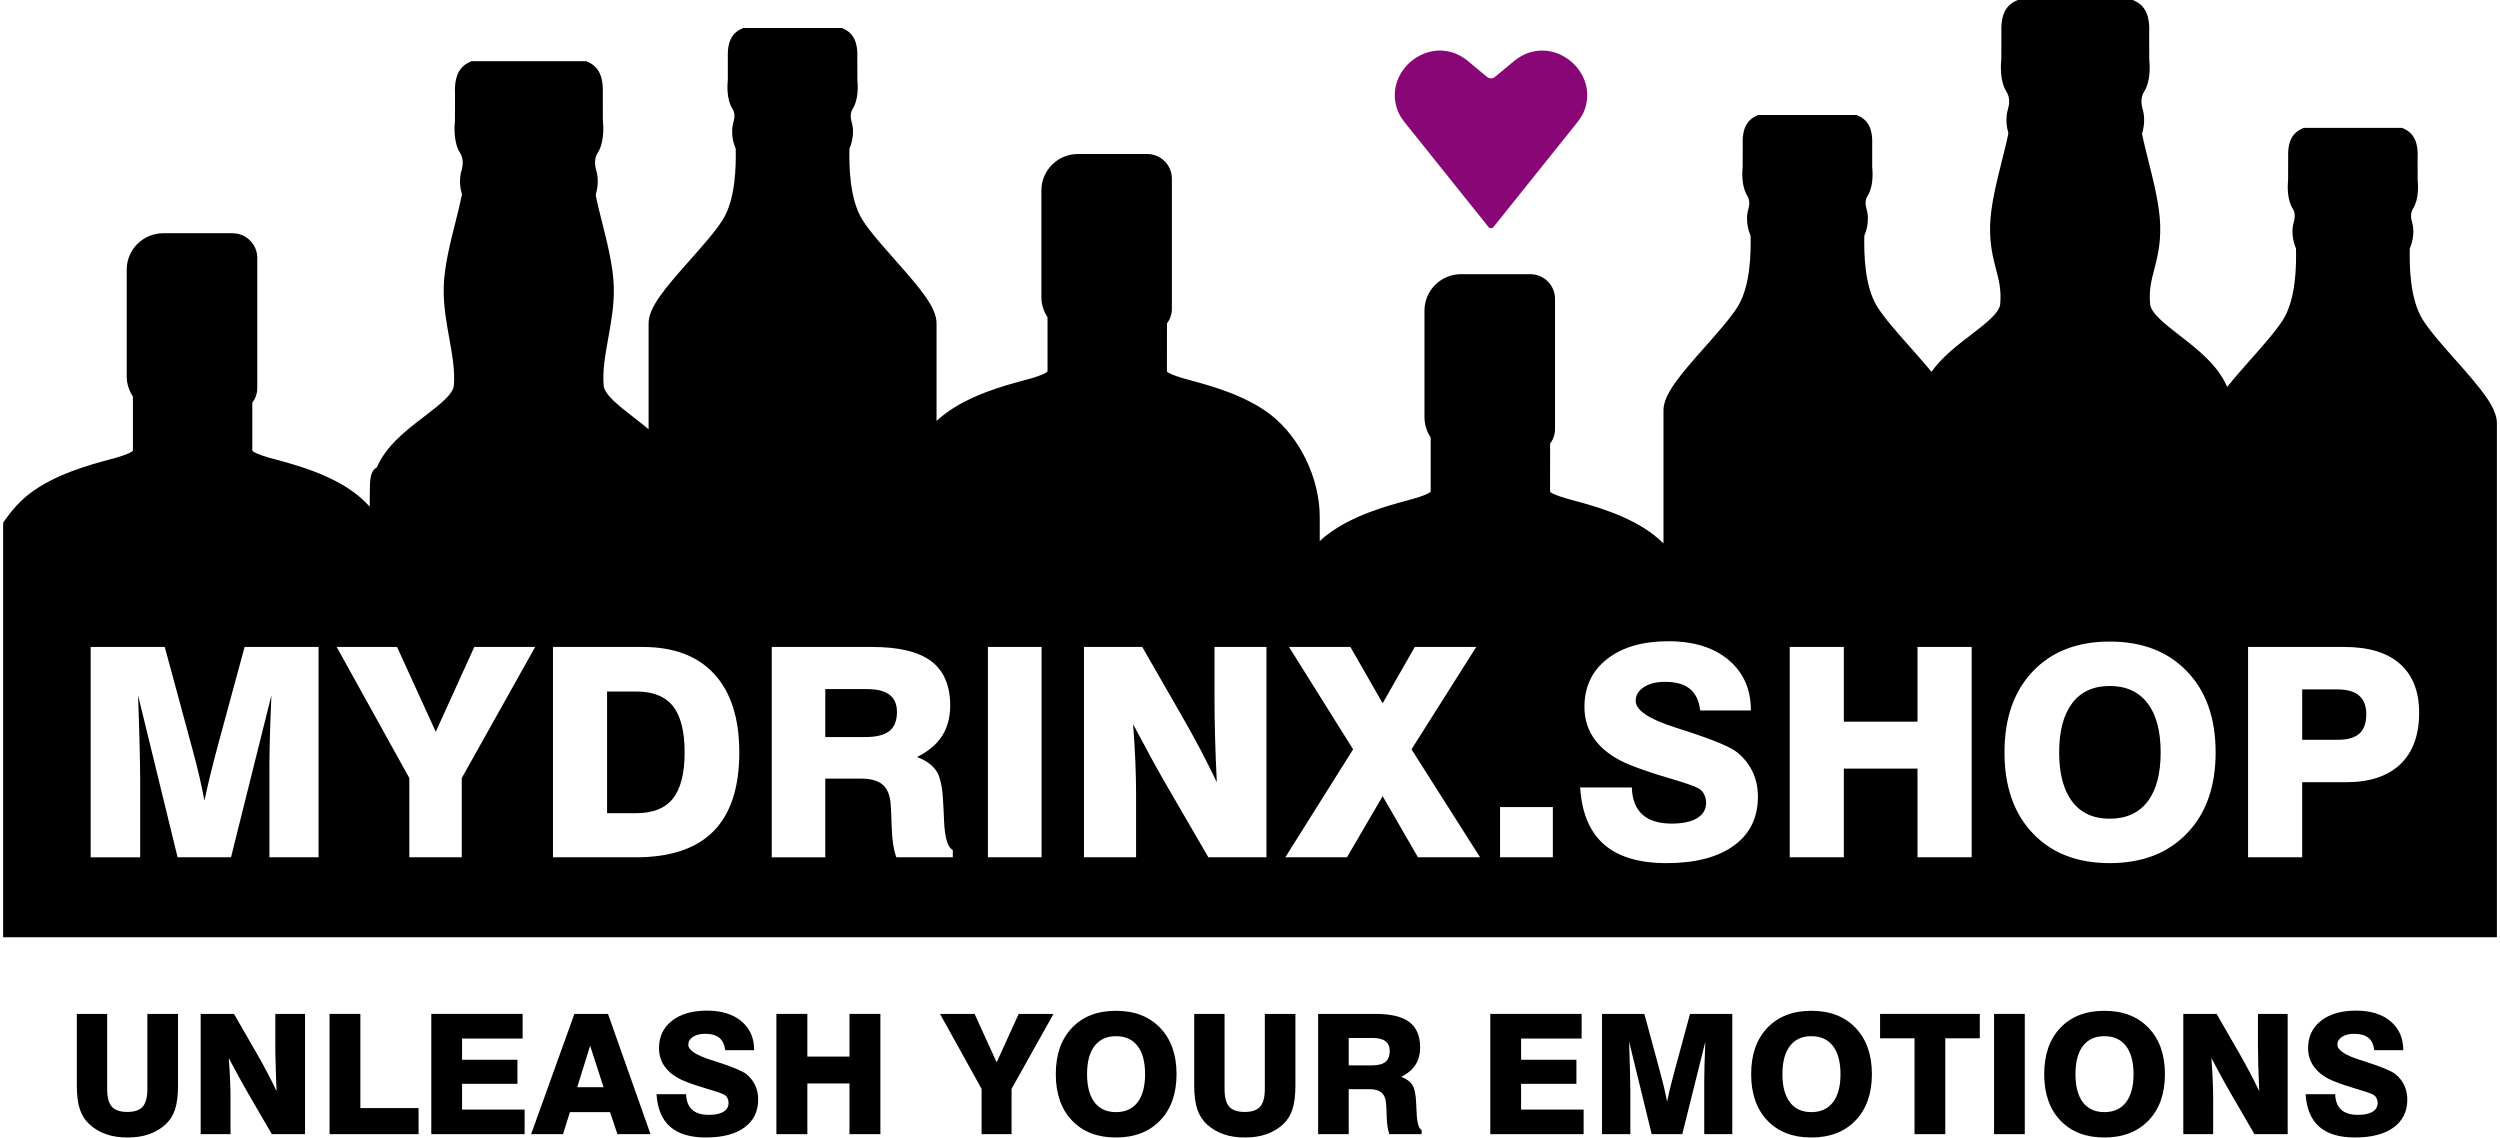 <svg xmlns:xlink="http://www.w3.org/1999/xlink" viewBox="0 0 401.92 183.33" style="shape-rendering:geometricPrecision; text-rendering:geometricPrecision; image-rendering:optimizeQuality; fill-rule:evenodd; clip-rule:evenodd" version="1.1" height="182px" width="400px" xml:space="preserve" xmlns="http://www.w3.org/2000/svg">
 <defs>
  <style type="text/css">
   
    .fil0 {fill:black;fill-rule:nonzero}
    .fil1 {fill:#890677;fill-rule:nonzero}
   
  </style>
 </defs>
 <g id="Слой_x0020_1">
  <path d="M11.88 163.41l4.89 0 0 12.1c0,1.34 0.25,2.29 0.75,2.85 0.51,0.57 1.34,0.85 2.51,0.85 1.15,0 1.97,-0.28 2.47,-0.85 0.5,-0.56 0.75,-1.51 0.75,-2.85l0 -12.1 4.94 0 0 11.51c0,1.62 -0.16,2.92 -0.48,3.88 -0.31,0.97 -0.83,1.78 -1.56,2.45 -0.77,0.69 -1.65,1.21 -2.67,1.56 -1.01,0.35 -2.15,0.52 -3.42,0.52 -1.28,0 -2.42,-0.17 -3.43,-0.52 -1.02,-0.35 -1.91,-0.87 -2.67,-1.56 -0.74,-0.68 -1.27,-1.5 -1.59,-2.47 -0.33,-0.97 -0.49,-2.25 -0.49,-3.86l0 -11.51z" class="fil0"></path>
  <path d="M31.84 182.79l0 -19.38 5.37 0 3.66 6.36c0.6,1.04 1.17,2.07 1.7,3.09 0.54,1.01 1.04,2.02 1.51,3.01 -0.07,-1.47 -0.12,-2.84 -0.15,-4.12 -0.04,-1.28 -0.06,-2.41 -0.06,-3.38l0 -4.96 4.79 0 0 19.38 -5.35 0 -3.81 -6.55c-0.44,-0.78 -0.93,-1.64 -1.46,-2.6 -0.53,-0.96 -1.08,-2 -1.67,-3.11 0.1,1.26 0.17,2.43 0.21,3.52 0.05,1.09 0.07,2.06 0.07,2.9l0 5.84 -4.81 0z" class="fil0"></path>
  <polygon points="52.61,182.79 52.61,163.41 57.58,163.41 57.58,178.59 66.96,178.59 66.96,182.79" class="fil0"></polygon>
  <polygon points="69.01,182.79 69.01,163.41 83.73,163.41 83.73,167.38 73.97,167.38 73.97,170.8 82.89,170.8 82.89,174.68 73.97,174.68 73.97,178.83 84.05,178.83 84.05,182.79" class="fil0"></polygon>
  <path d="M92.53 175.22l4.24 0 -2.16 -6.68 -2.08 6.68zm-0.46 -11.81l5.42 0 6.85 19.38 -5.33 0 -1.19 -3.55 -6.47 0 -1.11 3.55 -5.14 0 6.97 -19.38z" class="fil0"></path>
  <path d="M105.31 176.35l4.77 0c0.03,1.11 0.35,1.94 0.97,2.5 0.61,0.56 1.51,0.83 2.7,0.83 1.01,0 1.78,-0.16 2.34,-0.49 0.55,-0.34 0.83,-0.81 0.83,-1.41 0,-0.31 -0.07,-0.58 -0.2,-0.83 -0.13,-0.24 -0.31,-0.42 -0.55,-0.54 -0.36,-0.2 -1.24,-0.5 -2.65,-0.91 -1.4,-0.41 -2.59,-0.81 -3.55,-1.2 -1.39,-0.55 -2.46,-1.28 -3.18,-2.19 -0.72,-0.91 -1.08,-1.97 -1.08,-3.18 0,-1.85 0.69,-3.32 2.08,-4.41 1.39,-1.09 3.28,-1.64 5.65,-1.64 2.34,0 4.19,0.57 5.56,1.72 1.37,1.15 2.05,2.71 2.05,4.66l-4.67 0c-0.11,-0.9 -0.42,-1.57 -0.96,-2 -0.53,-0.43 -1.29,-0.64 -2.29,-0.64 -0.8,0 -1.45,0.16 -1.95,0.49 -0.5,0.33 -0.75,0.75 -0.75,1.26 0,0.86 1.19,1.67 3.57,2.43 0.43,0.14 0.76,0.25 0.98,0.32l0.2 0.06c2.46,0.8 3.99,1.45 4.61,1.94 0.62,0.51 1.09,1.1 1.42,1.8 0.32,0.68 0.48,1.45 0.48,2.29 0,1.93 -0.74,3.43 -2.21,4.51 -1.48,1.07 -3.55,1.61 -6.22,1.61 -2.52,0 -4.44,-0.58 -5.75,-1.73 -1.32,-1.15 -2.05,-2.9 -2.2,-5.25z" class="fil0"></path>
  <polygon points="124.63,182.79 124.63,163.41 129.62,163.41 129.62,170.29 136.41,170.29 136.41,163.41 141.39,163.41 141.39,182.79 136.41,182.79 136.41,174.62 129.62,174.62 129.62,182.79" class="fil0"></polygon>
  <polygon points="157.7,182.79 157.7,175.49 151,163.41 156.57,163.41 160.13,171.22 163.68,163.41 169.29,163.41 162.53,175.49 162.53,182.79" class="fil0"></polygon>
  <path d="M174.7 173.12c0,1.97 0.4,3.48 1.2,4.54 0.81,1.05 1.96,1.58 3.46,1.58 1.51,0 2.67,-0.53 3.48,-1.58 0.81,-1.06 1.21,-2.57 1.21,-4.54 0,-1.97 -0.4,-3.48 -1.21,-4.54 -0.81,-1.05 -1.97,-1.58 -3.48,-1.58 -1.5,0 -2.65,0.53 -3.46,1.58 -0.8,1.05 -1.2,2.56 -1.2,4.54zm-5.04 0c0,-3.15 0.87,-5.64 2.61,-7.47 1.74,-1.83 4.1,-2.74 7.09,-2.74 2.99,0 5.36,0.91 7.12,2.75 1.76,1.83 2.64,4.32 2.64,7.46 0,3.14 -0.88,5.63 -2.64,7.46 -1.76,1.83 -4.13,2.75 -7.12,2.75 -2.99,0 -5.35,-0.91 -7.09,-2.74 -1.74,-1.83 -2.61,-4.32 -2.61,-7.47z" class="fil0"></path>
  <path d="M191.97 163.41l4.89 0 0 12.1c0,1.34 0.25,2.29 0.75,2.85 0.51,0.57 1.34,0.85 2.51,0.85 1.15,0 1.97,-0.28 2.47,-0.85 0.5,-0.56 0.76,-1.51 0.76,-2.85l0 -12.1 4.93 0 0 11.51c0,1.62 -0.16,2.92 -0.48,3.88 -0.31,0.97 -0.83,1.78 -1.56,2.45 -0.76,0.69 -1.65,1.21 -2.67,1.56 -1.01,0.35 -2.15,0.52 -3.42,0.52 -1.28,0 -2.42,-0.17 -3.43,-0.52 -1.01,-0.35 -1.9,-0.87 -2.67,-1.56 -0.73,-0.68 -1.26,-1.5 -1.59,-2.47 -0.32,-0.97 -0.49,-2.25 -0.49,-3.86l0 -11.51z" class="fil0"></path>
  <path d="M216.87 171.71l3.7 0c1,0 1.73,-0.18 2.2,-0.55 0.47,-0.37 0.71,-0.96 0.71,-1.77 0,-0.71 -0.23,-1.23 -0.69,-1.58 -0.45,-0.35 -1.15,-0.52 -2.09,-0.52l-3.83 0 0 4.42zm-4.93 11.08l0 -19.38 9.27 0c2.46,0 4.27,0.44 5.43,1.31 1.16,0.88 1.74,2.24 1.74,4.08 0,1.09 -0.24,2.02 -0.74,2.8 -0.49,0.77 -1.26,1.43 -2.31,1.95 0.85,0.33 1.46,0.77 1.81,1.33 0.35,0.55 0.55,1.53 0.6,2.94 0.03,0.39 0.05,0.92 0.08,1.59 0.06,1.56 0.33,2.46 0.8,2.71l0 0.67 -5.2 0c-0.25,-0.69 -0.39,-1.62 -0.43,-2.82 -0.03,-1.19 -0.07,-1.94 -0.11,-2.25 -0.07,-0.75 -0.33,-1.3 -0.76,-1.65 -0.43,-0.36 -1.07,-0.53 -1.93,-0.53l-3.32 0 0 7.25 -4.93 0z" class="fil0"></path>
  <polygon points="239.69,182.79 239.69,163.41 254.41,163.41 254.41,167.38 244.65,167.38 244.65,170.8 253.57,170.8 253.57,174.68 244.65,174.68 244.65,178.83 254.73,178.83 254.73,182.79" class="fil0"></polygon>
  <path d="M257.69 182.79l0 -19.38 6.83 0 2.55 9.43c0.23,0.84 0.44,1.64 0.62,2.43 0.19,0.78 0.35,1.55 0.49,2.3 0.16,-0.79 0.35,-1.62 0.56,-2.49 0.21,-0.86 0.46,-1.79 0.73,-2.78l2.41 -8.89 6.81 0 0 19.38 -4.52 0 0 -8.59c0,-0.61 0.01,-1.46 0.04,-2.55 0.03,-1.09 0.08,-2.35 0.14,-3.78l-3.72 14.92 -4.93 0 -3.64 -14.92c0.06,1.72 0.11,3.26 0.14,4.64 0.04,1.37 0.06,2.44 0.06,3.21l0 7.07 -4.57 0z" class="fil0"></path>
  <path d="M286.77 173.12c0,1.97 0.4,3.48 1.21,4.54 0.8,1.05 1.95,1.58 3.45,1.58 1.51,0 2.67,-0.53 3.48,-1.58 0.81,-1.06 1.22,-2.57 1.22,-4.54 0,-1.97 -0.41,-3.48 -1.22,-4.54 -0.81,-1.05 -1.97,-1.58 -3.48,-1.58 -1.5,0 -2.65,0.53 -3.45,1.58 -0.81,1.05 -1.21,2.56 -1.21,4.54zm-5.04 0c0,-3.15 0.87,-5.64 2.61,-7.47 1.75,-1.83 4.11,-2.74 7.09,-2.74 2.99,0 5.37,0.91 7.13,2.75 1.75,1.83 2.63,4.32 2.63,7.46 0,3.14 -0.88,5.63 -2.63,7.46 -1.76,1.83 -4.14,2.75 -7.13,2.75 -2.98,0 -5.34,-0.91 -7.09,-2.74 -1.74,-1.83 -2.61,-4.32 -2.61,-7.47z" class="fil0"></path>
  <polygon points="308.06,182.79 308.06,167.34 302.51,167.34 302.51,163.41 318.58,163.41 318.58,167.34 313.02,167.34 313.02,182.79" class="fil0"></polygon>
  <polygon points="320.88,163.41 325.83,163.41 325.83,182.79 320.88,182.79" class="fil0"></polygon>
  <path d="M334 173.12c0,1.97 0.4,3.48 1.2,4.54 0.81,1.05 1.96,1.58 3.46,1.58 1.51,0 2.67,-0.53 3.48,-1.58 0.81,-1.06 1.22,-2.57 1.22,-4.54 0,-1.97 -0.41,-3.48 -1.22,-4.54 -0.81,-1.05 -1.97,-1.58 -3.48,-1.58 -1.5,0 -2.65,0.53 -3.46,1.58 -0.8,1.05 -1.2,2.56 -1.2,4.54zm-5.04 0c0,-3.15 0.87,-5.64 2.61,-7.47 1.74,-1.83 4.1,-2.74 7.09,-2.74 2.99,0 5.36,0.91 7.12,2.75 1.76,1.83 2.64,4.32 2.64,7.46 0,3.14 -0.88,5.63 -2.64,7.46 -1.76,1.83 -4.13,2.75 -7.12,2.75 -2.99,0 -5.35,-0.91 -7.09,-2.74 -1.74,-1.83 -2.61,-4.32 -2.61,-7.47z" class="fil0"></path>
  <path d="M351.38 182.79l0 -19.38 5.37 0 3.66 6.36c0.59,1.04 1.16,2.07 1.7,3.09 0.53,1.01 1.04,2.02 1.51,3.01 -0.07,-1.47 -0.12,-2.84 -0.16,-4.12 -0.03,-1.28 -0.05,-2.41 -0.05,-3.38l0 -4.96 4.79 0 0 19.38 -5.36 0 -3.8 -6.55c-0.45,-0.78 -0.94,-1.64 -1.46,-2.6 -0.53,-0.96 -1.09,-2 -1.67,-3.11 0.1,1.26 0.16,2.43 0.21,3.52 0.04,1.09 0.07,2.06 0.07,2.9l0 5.84 -4.81 0z" class="fil0"></path>
  <path d="M371.09 176.35l4.77 0c0.03,1.11 0.36,1.94 0.97,2.5 0.61,0.56 1.51,0.83 2.7,0.83 1.01,0 1.79,-0.16 2.34,-0.49 0.55,-0.34 0.83,-0.81 0.83,-1.41 0,-0.31 -0.07,-0.58 -0.2,-0.83 -0.13,-0.24 -0.31,-0.42 -0.55,-0.54 -0.36,-0.2 -1.24,-0.5 -2.65,-0.91 -1.4,-0.41 -2.58,-0.81 -3.55,-1.2 -1.39,-0.55 -2.45,-1.28 -3.17,-2.19 -0.73,-0.91 -1.09,-1.97 -1.09,-3.18 0,-1.85 0.69,-3.32 2.08,-4.41 1.39,-1.09 3.28,-1.64 5.66,-1.64 2.33,0 4.18,0.57 5.55,1.72 1.37,1.15 2.05,2.71 2.05,4.66l-4.67 0c-0.11,-0.9 -0.42,-1.57 -0.95,-2 -0.54,-0.43 -1.3,-0.64 -2.3,-0.64 -0.8,0 -1.45,0.16 -1.95,0.49 -0.5,0.33 -0.75,0.75 -0.75,1.26 0,0.86 1.19,1.67 3.57,2.43 0.43,0.14 0.76,0.25 0.98,0.32l0.2 0.06c2.46,0.8 3.99,1.45 4.61,1.94 0.62,0.51 1.09,1.1 1.42,1.8 0.32,0.68 0.49,1.45 0.49,2.29 0,1.93 -0.74,3.43 -2.22,4.51 -1.48,1.07 -3.55,1.61 -6.22,1.61 -2.52,0 -4.43,-0.58 -5.75,-1.73 -1.31,-1.15 -2.05,-2.9 -2.2,-5.25z" class="fil0"></path>
  <path d="M243.47 9.88l-3.02 2.51c-0.37,0.32 -0.92,0.32 -1.3,0l-3.01 -2.51c-5.82,-4.86 -13.84,1.38 -11.4,7.89 0.28,0.75 0.73,1.43 1.23,2.05l13.38 16.71c0.2,0.34 0.7,0.34 0.9,0l13.38 -16.71c0.5,-0.62 0.95,-1.3 1.23,-2.05 2.45,-6.51 -5.57,-12.75 -11.39,-7.89z" class="fil1"></path>
  <path d="M339.52 110.56c-2.62,0 -4.64,0.91 -6.04,2.76 -1.4,1.84 -2.11,4.48 -2.11,7.94 0,3.45 0.71,6.09 2.11,7.94 1.4,1.84 3.42,2.75 6.04,2.75 2.64,0 4.67,-0.91 6.09,-2.75 1.42,-1.85 2.12,-4.49 2.12,-7.94 0,-3.44 -0.7,-6.08 -2.12,-7.93 -1.42,-1.85 -3.45,-2.77 -6.09,-2.77z" class="fil0"></path>
  <path d="M102.06 111.45l-4.72 0 0 19.61 4.72 0c2.68,0 4.65,-0.79 5.9,-2.37 1.25,-1.58 1.88,-4.06 1.88,-7.43 0,-3.39 -0.63,-5.88 -1.88,-7.45 -1.25,-1.57 -3.22,-2.36 -5.9,-2.36z" class="fil0"></path>
  <path d="M386.35 123.18c-2.02,1.92 -4.94,2.89 -8.74,2.89l-7.07 0 0 12.1 -8.72 0 0 -33.9 15.51 0c3.93,0 6.92,0.91 8.97,2.73 2.06,1.82 3.09,4.45 3.09,7.88 0,3.61 -1.02,6.37 -3.04,8.3zm-34.37 11.12c-3.07,3.21 -7.23,4.81 -12.46,4.81 -5.22,0 -9.35,-1.6 -12.39,-4.8 -3.05,-3.19 -4.57,-7.55 -4.57,-13.05 0,-5.51 1.52,-9.86 4.57,-13.06 3.04,-3.2 7.17,-4.8 12.39,-4.8 5.23,0 9.39,1.6 12.46,4.81 3.08,3.2 4.61,7.55 4.61,13.05 0,5.49 -1.53,9.84 -4.61,13.04zm-34.71 3.87l-8.73 0 0 -14.29 -11.87 0 0 14.29 -8.72 0 0 -33.9 8.72 0 0 12.04 11.87 0 0 -12.04 8.73 0 0 33.9zm-38.33 -1.88c-2.58,1.88 -6.21,2.82 -10.87,2.82 -4.4,0 -7.76,-1.01 -10.06,-3.02 -2.3,-2.02 -3.58,-5.08 -3.84,-9.17l8.33 0c0.06,1.93 0.63,3.38 1.7,4.36 1.08,0.97 2.65,1.46 4.72,1.46 1.76,0 3.13,-0.29 4.1,-0.88 0.96,-0.58 1.45,-1.4 1.45,-2.46 0,-0.54 -0.12,-1.01 -0.35,-1.44 -0.23,-0.42 -0.55,-0.74 -0.97,-0.95 -0.63,-0.34 -2.17,-0.87 -4.62,-1.59 -2.46,-0.72 -4.53,-1.42 -6.21,-2.09 -2.44,-0.97 -4.3,-2.25 -5.56,-3.83 -1.27,-1.59 -1.9,-3.45 -1.9,-5.56 0,-3.24 1.22,-5.81 3.65,-7.72 2.43,-1.91 5.72,-2.87 9.88,-2.87 4.08,0 7.32,1.01 9.71,3.02 2.39,2.01 3.59,4.72 3.59,8.14l-8.17 0c-0.18,-1.58 -0.74,-2.74 -1.67,-3.49 -0.92,-0.76 -2.26,-1.13 -4.01,-1.13 -1.4,0 -2.53,0.28 -3.41,0.86 -0.87,0.57 -1.31,1.31 -1.31,2.2 0,1.5 2.08,2.92 6.24,4.25 0.75,0.25 1.32,0.44 1.72,0.56l0.35 0.11c4.29,1.4 6.98,2.53 8.05,3.39 1.09,0.89 1.92,1.93 2.49,3.14 0.57,1.2 0.85,2.54 0.85,4.01 0,3.38 -1.29,6 -3.88,7.88zm-29.17 1.88l-8.51 0 0 -8.1 8.51 0 0 8.1zm-21.74 0l-5.69 -9.85 -5.75 9.85 -9.94 0 10.93 -17.4 -10.33 -16.5 9.89 0 5.2 9.07 5.18 -9.07 9.9 0 -10.43 16.5 11.05 17.4 -10.01 0zm-24.42 0l-9.36 0 -6.65 -11.46c-0.78,-1.35 -1.64,-2.86 -2.56,-4.55 -0.92,-1.68 -1.89,-3.49 -2.92,-5.44 0.17,2.21 0.29,4.27 0.37,6.17 0.07,1.9 0.11,3.59 0.11,5.06l0 10.22 -8.4 0 0 -33.9 9.39 0 6.4 11.14c1.04,1.81 2.03,3.61 2.97,5.38 0.93,1.78 1.82,3.54 2.65,5.28 -0.13,-2.57 -0.22,-4.97 -0.28,-7.21 -0.06,-2.24 -0.09,-4.21 -0.09,-5.91l0 -8.68 8.37 0 0 33.9zm-36.24 0l-8.65 0 0 -33.9 8.65 0 0 33.9zm-14.31 0l-9.1 0c-0.44,-1.2 -0.69,-2.84 -0.75,-4.92 -0.06,-2.09 -0.13,-3.4 -0.19,-3.94 -0.14,-1.32 -0.58,-2.29 -1.33,-2.9 -0.75,-0.61 -1.88,-0.92 -3.38,-0.92l-5.8 0 0 12.68 -8.63 0 0 -33.9 16.22 0c4.29,0 7.46,0.77 9.49,2.3 2.03,1.54 3.05,3.92 3.05,7.14 0,1.9 -0.43,3.53 -1.3,4.89 -0.87,1.36 -2.21,2.49 -4.04,3.41 1.49,0.57 2.54,1.34 3.16,2.32 0.61,0.97 0.96,2.69 1.05,5.14 0.05,0.69 0.1,1.62 0.14,2.79 0.11,2.73 0.58,4.31 1.41,4.74l0 1.17zm-38.56 -4.21c-2.77,2.81 -6.95,4.21 -12.53,4.21l-13.35 0 0 -33.9 14.48 0c5.01,0 8.86,1.46 11.54,4.39 2.67,2.92 4.01,7.12 4.01,12.6 0,5.66 -1.38,9.89 -4.15,12.7zm-40.58 -8.56l0 12.77 -8.45 0 0 -12.77 -11.71 -21.13 9.73 0 6.24 13.67 6.21 -13.67 9.81 0 -11.83 21.13zm-23.08 12.77l-7.92 0 0 -15.03c0,-1.06 0.03,-2.54 0.08,-4.45 0.06,-1.91 0.13,-4.12 0.24,-6.62l-6.51 26.1 -8.61 0 -6.37 -26.1c0.11,3.01 0.19,5.71 0.25,8.12 0.06,2.4 0.09,4.27 0.09,5.62l0 12.36 -7.98 0 0 -33.9 11.94 0 4.47 16.5c0.4,1.46 0.76,2.87 1.08,4.25 0.32,1.37 0.6,2.71 0.85,4.01 0.29,-1.38 0.62,-2.82 0.99,-4.33 0.37,-1.51 0.79,-3.14 1.26,-4.87l4.22 -15.56 11.92 0 0 33.9zm344.4 -80.17c-2.01,-2.26 -4.08,-4.6 -5.24,-6.43 -2.12,-3.33 -2.18,-8.74 -2.12,-11.53l0 -0.01c0.11,-0.22 0.98,-2.19 0.35,-4.3 -0.24,-0.79 -0.18,-1.55 0.16,-2.08 0.98,-1.52 0.85,-3.82 0.76,-4.68l-0.01 -3.58 0.01 -0.17c0.02,-0.92 0.06,-3.38 -2.06,-4.4l-0.44 -0.21 -0.49 0 -14.9 0 -0.49 0 -0.44 0.21c-2.12,1.02 -2.07,3.48 -2.05,4.4l0 0.17 -0.01 3.58c-0.09,0.86 -0.21,3.16 0.76,4.68 0.34,0.53 0.4,1.29 0.17,2.08 -0.63,2.11 0.24,4.08 0.34,4.3l0 0.01c0.07,2.79 0,8.2 -2.11,11.53 -1.17,1.83 -3.24,4.17 -5.25,6.43 -1.45,1.64 -2.71,3.08 -3.73,4.36 -1.53,-3.55 -4.77,-6.06 -7.68,-8.31 -2.27,-1.76 -4.61,-3.58 -4.74,-5.03 -0.2,-2.26 0.2,-3.82 0.67,-5.61 0.48,-1.86 1.03,-3.97 0.96,-7.01 -0.08,-3.23 -1.05,-7.09 -1.91,-10.5 -0.39,-1.57 -0.77,-3.07 -1.02,-4.35 0.27,-0.89 0.56,-2.41 0.09,-4 -0.31,-1.06 -0.23,-2.04 0.24,-2.77 1.09,-1.7 0.93,-4.33 0.83,-5.29l-0.01 -4.24 0.01 -0.21c0.02,-1.02 0.07,-3.74 -2.21,-4.83l-0.44 -0.21 -0.49 0 -17.56 0 -0.49 0 -0.44 0.21c-2.28,1.09 -2.22,3.81 -2.2,4.83l0 0.21 -0.01 4.24c-0.1,0.96 -0.26,3.59 0.83,5.29 0.47,0.73 0.56,1.71 0.25,2.77 -0.46,1.54 -0.21,3 0.06,3.91 -0.25,1.3 -0.64,2.83 -1.04,4.44 -0.86,3.41 -1.83,7.27 -1.91,10.5 -0.07,3.04 0.48,5.15 0.96,7.01 0.47,1.79 0.87,3.35 0.67,5.61 -0.13,1.43 -2.46,3.22 -4.72,4.95 -2.23,1.71 -4.67,3.58 -6.36,5.96 -1.03,-1.27 -2.23,-2.62 -3.46,-4.01 -2.01,-2.26 -4.08,-4.6 -5.24,-6.43 -2.12,-3.33 -2.18,-8.73 -2.12,-11.53l0.01 0c0.1,-0.22 0.97,-2.19 0.34,-4.31 -0.24,-0.79 -0.18,-1.54 0.17,-2.07 0.97,-1.52 0.84,-3.83 0.75,-4.69l0 -3.58 0 -0.16c0.02,-0.93 0.07,-3.39 -2.06,-4.4l-0.44 -0.22 -0.49 0 -14.89 0 -0.49 0 -0.45 0.22c-2.12,1.01 -2.07,3.47 -2.05,4.4l0 0.16 -0.01 3.58c-0.09,0.86 -0.21,3.17 0.76,4.69 0.34,0.53 0.4,1.28 0.17,2.07 -0.63,2.12 0.24,4.09 0.34,4.31l0.01 0c0.06,2.8 -0.01,8.2 -2.12,11.53 -1.16,1.83 -3.24,4.17 -5.24,6.43 -4.14,4.67 -6.68,7.67 -6.68,10.21l0 21.45c-0.52,-0.51 -1.07,-0.99 -1.63,-1.42 -4.07,-3.13 -9.77,-4.67 -12.83,-5.49 -0.48,-0.13 -0.89,-0.24 -1.21,-0.34 -1.56,-0.46 -2.44,-0.83 -2.61,-1.1l0.01 -7.74c0.51,-0.67 0.79,-1.48 0.79,-2.34l0 -20.99c0,-2.19 -1.79,-3.97 -3.99,-3.97l-11.15 0c-3.25,0 -5.9,2.63 -5.9,5.86l0 17.2c0,1.16 0.35,2.29 1,3.25l0 8.71c-0.17,0.29 -1.04,0.66 -2.6,1.12 -0.32,0.1 -0.73,0.21 -1.21,0.34 -3.06,0.82 -8.76,2.36 -12.83,5.49 -0.43,0.32 -0.84,0.67 -1.24,1.05l0 -3.89c0,-6.22 -3.2,-12.86 -7.98,-16.53 -4.07,-3.13 -9.77,-4.66 -12.83,-5.49 -0.48,-0.13 -0.89,-0.24 -1.21,-0.33 -1.56,-0.47 -2.43,-0.84 -2.61,-1.1l0.01 -7.75c0.51,-0.67 0.79,-1.48 0.79,-2.34l0 -20.99c0,-2.19 -1.79,-3.97 -3.98,-3.97l-11.16 0c-3.25,0 -5.89,2.63 -5.89,5.86l0 17.21c0,1.16 0.35,2.28 0.99,3.24l0 8.71c-0.16,0.29 -1.04,0.66 -2.59,1.13 -0.33,0.09 -0.74,0.2 -1.22,0.33 -3.06,0.83 -8.76,2.36 -12.83,5.49 -0.43,0.33 -0.84,0.68 -1.25,1.06l0 -15.74c0,-2.55 -2.54,-5.54 -6.68,-10.21 -2,-2.26 -4.08,-4.6 -5.24,-6.43 -2.11,-3.33 -2.18,-8.74 -2.12,-11.53l0.01 -0.01c0.1,-0.21 0.97,-2.19 0.34,-4.3 -0.23,-0.79 -0.17,-1.54 0.17,-2.08 0.97,-1.51 0.85,-3.82 0.76,-4.68l-0.01 -3.58 0 -0.17c0.02,-0.92 0.07,-3.38 -2.05,-4.4l-0.45 -0.21 -0.49 0 -14.89 0 -0.49 0 -0.45 0.21c-2.11,1.02 -2.07,3.48 -2.05,4.4l0 0.17 0 3.58c-0.09,0.86 -0.22,3.17 0.76,4.68 0.34,0.54 0.4,1.29 0.16,2.08 -0.63,2.11 0.24,4.09 0.35,4.3l0 0.01c0.06,2.79 0,8.2 -2.12,11.53 -1.16,1.83 -3.23,4.17 -5.24,6.43 -4.14,4.67 -6.68,7.66 -6.68,10.21l0 17.07c-0.84,-0.7 -1.69,-1.36 -2.5,-1.99 -2.26,-1.76 -4.61,-3.58 -4.74,-5.03 -0.21,-2.39 0.25,-4.93 0.73,-7.62 0.48,-2.64 0.97,-5.36 0.9,-8.27 -0.07,-3.23 -1.04,-7.09 -1.9,-10.5 -0.4,-1.58 -0.78,-3.08 -1.02,-4.35 0.27,-0.9 0.56,-2.41 0.08,-4.01 -0.31,-1.05 -0.22,-2.03 0.24,-2.76 1.1,-1.7 0.94,-4.33 0.84,-5.29l-0.01 -4.24 0 -0.21c0.02,-1.02 0.08,-3.74 -2.2,-4.83l-0.44 -0.21 -0.49 0 -17.56 0 -0.49 0 -0.44 0.21c-2.28,1.09 -2.23,3.81 -2.21,4.83l0.01 0.21 -0.01 4.24c-0.1,0.96 -0.26,3.59 0.83,5.29 0.47,0.73 0.55,1.71 0.24,2.76 -0.46,1.54 -0.21,3.01 0.06,3.92 -0.25,1.29 -0.63,2.83 -1.04,4.44 -0.86,3.41 -1.83,7.27 -1.9,10.5 -0.07,2.91 0.42,5.63 0.9,8.27 0.48,2.69 0.94,5.23 0.73,7.62 -0.13,1.42 -2.47,3.21 -4.73,4.94 -2.93,2.24 -6.17,4.72 -7.68,8.23 -1.1,0.58 -1.11,2.13 -1.13,3.75l-0.02 2.58c-0.71,-0.78 -1.47,-1.49 -2.27,-2.1 -4.07,-3.13 -9.77,-4.66 -12.83,-5.49 -0.48,-0.13 -0.89,-0.24 -1.22,-0.33 -1.55,-0.47 -2.43,-0.84 -2.6,-1.11l0 -7.74c0.52,-0.67 0.8,-1.48 0.8,-2.34l0 -20.99c0,-2.19 -1.79,-3.97 -3.99,-3.97l-11.15 0c-3.25,0 -5.9,2.63 -5.9,5.86l0 17.21c0,1.16 0.35,2.28 1,3.24l0 8.71c-0.17,0.29 -1.04,0.66 -2.6,1.13 -0.32,0.09 -0.73,0.2 -1.21,0.33 -3.06,0.83 -8.76,2.36 -12.84,5.49 -1.4,1.08 -2.7,2.47 -3.88,4.14l-0.39 0.56 0 0.69 0 63.95 0 2.16 2.16 0 397.6 0 2.16 0 0 -2.16 0 -80.69c0,-2.55 -2.54,-5.54 -6.68,-10.21z" class="fil0"></path>
  <path d="M376.2 111.11l-5.66 0 0 8.12 5.75 0c1.57,0 2.72,-0.33 3.47,-1 0.74,-0.67 1.11,-1.7 1.11,-3.1 0,-1.34 -0.38,-2.35 -1.16,-3.02 -0.77,-0.67 -1.94,-1 -3.51,-1z" class="fil0"></path>
  <path d="M142.86 111.97c-0.8,-0.61 -2.02,-0.91 -3.66,-0.91l-6.69 0 0 7.73 6.46 0c1.75,0 3.04,-0.32 3.86,-0.96 0.82,-0.65 1.23,-1.68 1.23,-3.09 0,-1.24 -0.4,-2.16 -1.2,-2.77z" class="fil0"></path>
 </g>
</svg>
